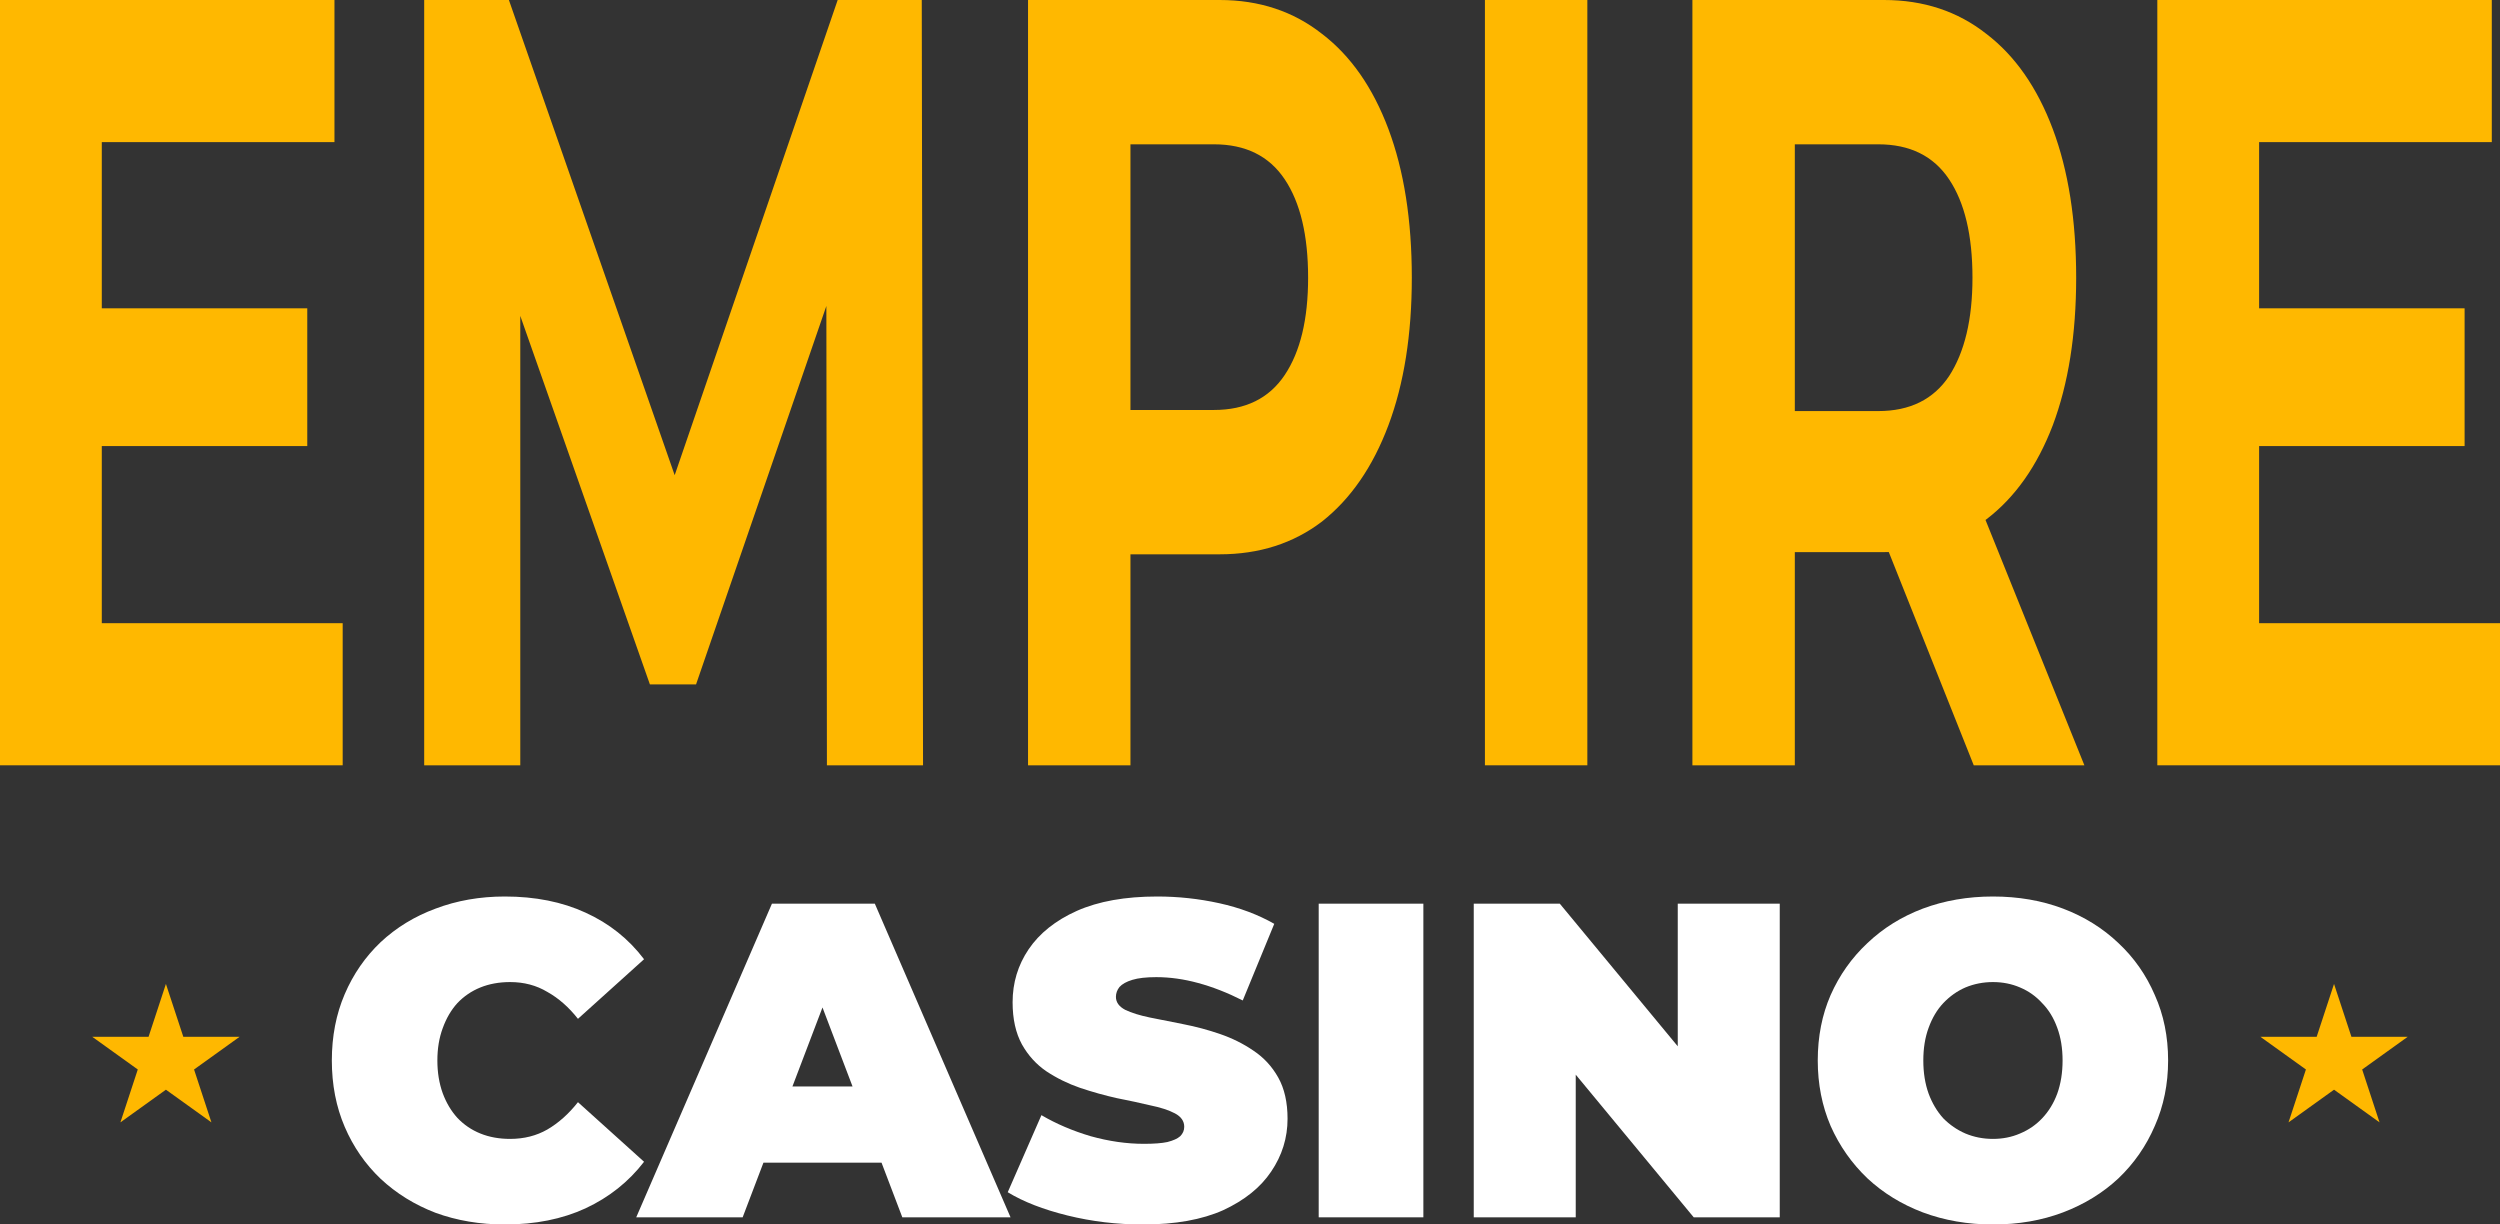 <svg width="98" height="48" viewBox="0 0 98 48" fill="none" xmlns="http://www.w3.org/2000/svg">
<rect x="0" y="0" width="98" height="48" fill="#333333" stroke="none"/>
<path d="M3.693 12.086H12.045V17.486H3.693V12.086ZM3.99 24.429H13.433V30H0V0H13.111V5.571H3.99V24.429Z" fill="#FFB800"/>
<path d="M16.628 30V0H19.949L27.335 21.171H25.575L32.837 0H36.133L36.183 30H32.415L32.391 9.986H33.085L27.285 26.829H25.476L19.552 9.986H20.395V30H16.628Z" fill="#FFB800"/>
<path d="M40.299 30V0H47.808C49.362 0 50.7 0.443 51.824 1.329C52.947 2.186 53.815 3.429 54.426 5.057C55.037 6.686 55.343 8.629 55.343 10.886C55.343 13.114 55.037 15.043 54.426 16.671C53.815 18.3 52.947 19.557 51.824 20.443C50.7 21.3 49.362 21.729 47.808 21.729H42.529L44.314 18.6V30H40.299ZM44.314 19.371L42.529 16.071H47.585C48.825 16.071 49.75 15.614 50.361 14.7C50.973 13.786 51.278 12.514 51.278 10.886C51.278 9.229 50.973 7.943 50.361 7.029C49.75 6.114 48.825 5.657 47.585 5.657H42.529L44.314 2.357V19.371Z" fill="#FFB800"/>
<path d="M58.209 30V0H62.224V30H58.209Z" fill="#FFB800"/>
<path d="M66.342 30V0H73.851C75.404 0 76.743 0.443 77.866 1.329C78.99 2.186 79.857 3.429 80.469 5.057C81.08 6.686 81.386 8.629 81.386 10.886C81.386 13.114 81.08 15.043 80.469 16.671C79.857 18.271 78.99 19.5 77.866 20.357C76.743 21.214 75.404 21.643 73.851 21.643H68.572L70.357 18.6V30H66.342ZM77.371 30L73.034 19.114H77.321L81.708 30H77.371ZM70.357 19.371L68.572 16.114H73.628C74.868 16.114 75.793 15.657 76.404 14.743C77.016 13.8 77.321 12.514 77.321 10.886C77.321 9.229 77.016 7.943 76.404 7.029C75.793 6.114 74.868 5.657 73.628 5.657H68.572L70.357 2.357V19.371Z" fill="#FFB800"/>
<path d="M88.26 12.086H96.612V17.486H88.26V12.086ZM88.557 24.429H98V30H84.567V0H97.678V5.571H88.557V24.429Z" fill="#FFB800"/>
<path d="M19.788 48C18.814 48 17.91 47.847 17.076 47.543C16.253 47.227 15.534 46.782 14.92 46.208C14.318 45.634 13.848 44.955 13.512 44.171C13.176 43.386 13.008 42.52 13.008 41.571C13.008 40.623 13.176 39.756 13.512 38.972C13.848 38.187 14.318 37.508 14.92 36.934C15.534 36.36 16.253 35.921 17.076 35.617C17.91 35.301 18.814 35.143 19.788 35.143C20.982 35.143 22.036 35.353 22.952 35.775C23.879 36.196 24.644 36.805 25.247 37.602L22.656 39.938C22.297 39.481 21.897 39.13 21.457 38.884C21.028 38.626 20.541 38.497 19.996 38.497C19.568 38.497 19.179 38.568 18.832 38.708C18.484 38.849 18.183 39.054 17.928 39.323C17.684 39.592 17.493 39.92 17.354 40.306C17.215 40.681 17.145 41.103 17.145 41.571C17.145 42.039 17.215 42.467 17.354 42.853C17.493 43.228 17.684 43.55 17.928 43.819C18.183 44.089 18.484 44.294 18.832 44.434C19.179 44.575 19.568 44.645 19.996 44.645C20.541 44.645 21.028 44.522 21.457 44.276C21.897 44.019 22.297 43.661 22.656 43.205L25.247 45.541C24.644 46.325 23.879 46.934 22.952 47.367C22.036 47.789 20.982 48 19.788 48Z" fill="white"/>
<path d="M24.94 47.719L30.26 35.424H34.293L39.613 47.719H35.371L31.442 37.391H33.041L29.112 47.719H24.94ZM28.104 45.576L29.147 42.59H34.745L35.788 45.576H28.104Z" fill="white"/>
<path d="M44.805 48C43.785 48 42.8 47.883 41.849 47.648C40.899 47.414 40.117 47.11 39.503 46.735L40.824 43.714C41.403 44.054 42.047 44.329 42.754 44.539C43.472 44.739 44.167 44.838 44.84 44.838C45.234 44.838 45.541 44.815 45.761 44.768C45.993 44.709 46.161 44.633 46.265 44.539C46.37 44.434 46.422 44.311 46.422 44.171C46.422 43.948 46.3 43.773 46.057 43.644C45.813 43.515 45.489 43.41 45.083 43.328C44.689 43.234 44.254 43.14 43.779 43.047C43.304 42.941 42.823 42.806 42.336 42.643C41.861 42.479 41.421 42.262 41.015 41.993C40.621 41.723 40.302 41.372 40.059 40.939C39.816 40.494 39.694 39.944 39.694 39.288C39.694 38.527 39.902 37.836 40.32 37.215C40.748 36.583 41.38 36.079 42.215 35.705C43.061 35.33 44.109 35.143 45.361 35.143C46.184 35.143 46.995 35.23 47.795 35.406C48.595 35.582 49.313 35.851 49.951 36.214L48.716 39.218C48.114 38.913 47.529 38.685 46.961 38.532C46.404 38.38 45.859 38.304 45.326 38.304C44.932 38.304 44.619 38.339 44.388 38.41C44.156 38.48 43.988 38.574 43.883 38.691C43.791 38.808 43.744 38.937 43.744 39.077C43.744 39.288 43.866 39.458 44.109 39.586C44.353 39.703 44.672 39.803 45.066 39.885C45.471 39.967 45.912 40.055 46.387 40.148C46.874 40.242 47.355 40.371 47.83 40.535C48.305 40.699 48.74 40.915 49.134 41.185C49.539 41.454 49.864 41.805 50.107 42.239C50.35 42.672 50.472 43.211 50.472 43.855C50.472 44.604 50.258 45.295 49.829 45.927C49.412 46.548 48.786 47.051 47.952 47.438C47.117 47.812 46.068 48 44.805 48Z" fill="white"/>
<path d="M51.693 47.719V35.424H55.796V47.719H51.693Z" fill="white"/>
<path d="M57.771 47.719V35.424H61.144L67.332 42.906H65.768V35.424H69.766V47.719H66.394L60.205 40.236H61.769V47.719H57.771Z" fill="white"/>
<path d="M78.123 48C77.138 48 76.222 47.842 75.376 47.526C74.542 47.209 73.818 46.764 73.203 46.191C72.589 45.605 72.108 44.92 71.76 44.136C71.424 43.351 71.256 42.496 71.256 41.571C71.256 40.634 71.424 39.78 71.76 39.007C72.108 38.222 72.589 37.543 73.203 36.969C73.818 36.384 74.542 35.933 75.376 35.617C76.222 35.301 77.138 35.143 78.123 35.143C79.12 35.143 80.035 35.301 80.87 35.617C81.704 35.933 82.429 36.384 83.043 36.969C83.657 37.543 84.132 38.222 84.469 39.007C84.816 39.78 84.99 40.634 84.99 41.571C84.99 42.496 84.816 43.351 84.469 44.136C84.132 44.92 83.657 45.605 83.043 46.191C82.429 46.764 81.704 47.209 80.87 47.526C80.035 47.842 79.12 48 78.123 48ZM78.123 44.645C78.506 44.645 78.859 44.575 79.184 44.434C79.52 44.294 79.809 44.095 80.053 43.837C80.308 43.568 80.505 43.246 80.644 42.871C80.783 42.484 80.853 42.051 80.853 41.571C80.853 41.091 80.783 40.664 80.644 40.289C80.505 39.903 80.308 39.581 80.053 39.323C79.809 39.054 79.52 38.849 79.184 38.708C78.859 38.568 78.506 38.497 78.123 38.497C77.741 38.497 77.382 38.568 77.045 38.708C76.721 38.849 76.431 39.054 76.176 39.323C75.933 39.581 75.742 39.903 75.602 40.289C75.463 40.664 75.394 41.091 75.394 41.571C75.394 42.051 75.463 42.484 75.602 42.871C75.742 43.246 75.933 43.568 76.176 43.837C76.431 44.095 76.721 44.294 77.045 44.434C77.382 44.575 77.741 44.645 78.123 44.645Z" fill="white"/>
<path d="M6.504 38.57L7.186 40.643H9.391L7.607 41.924L8.288 43.997L6.504 42.716L4.72 43.997L5.401 41.924L3.617 40.643H5.823L6.504 38.57Z" fill="#FFB800"/>
<path d="M91.494 38.57L92.176 40.643H94.381L92.597 41.924L93.278 43.997L91.494 42.716L89.71 43.997L90.392 41.924L88.608 40.643H90.813L91.494 38.57Z" fill="#FFB800"/>
</svg>
